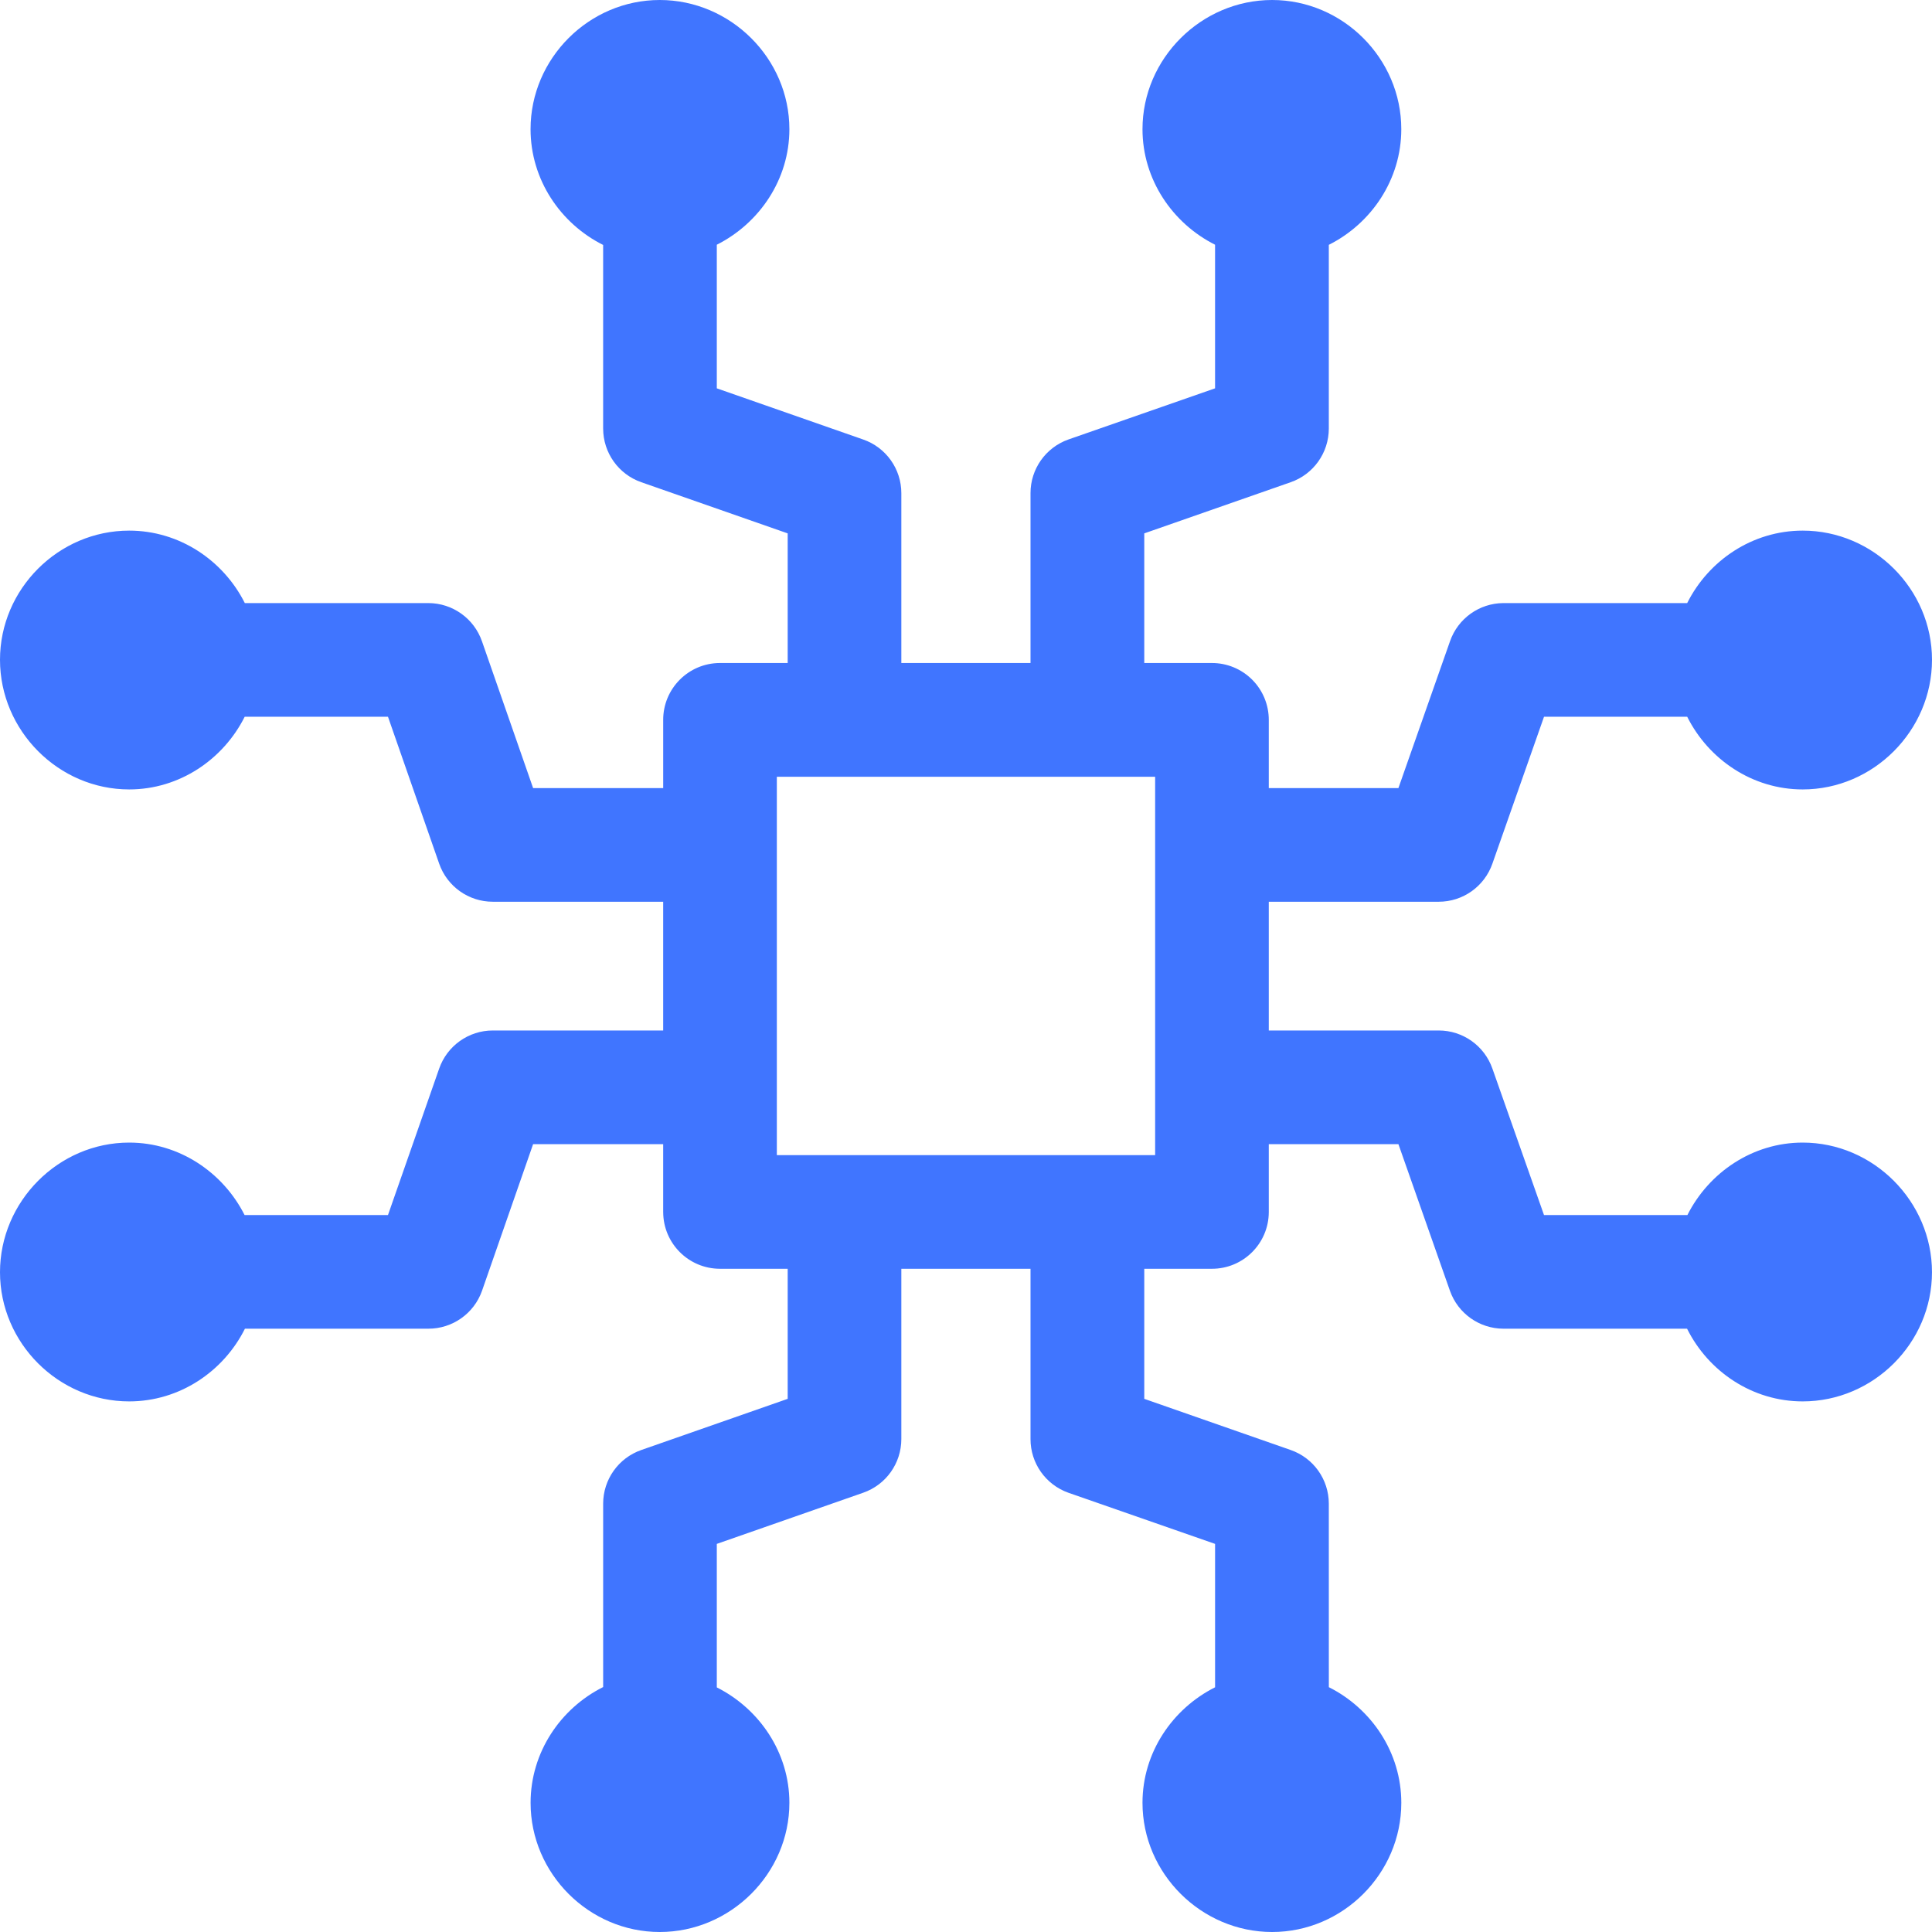 <svg width="130" height="130" viewBox="0 0 130 130" fill="none" xmlns="http://www.w3.org/2000/svg">
<path d="M44.392 0C39.631 0 35.7 3.931 35.7 8.692C35.7 12.086 37.712 15.046 40.584 16.482V28.841H40.585C40.587 30.467 41.618 31.914 43.153 32.448L53.002 35.89V44.613H48.432C46.321 44.621 44.616 46.34 44.625 48.451V53.029H35.872L32.43 43.149C31.895 41.611 30.444 40.579 28.816 40.58H16.473C15.035 37.714 12.081 35.704 8.692 35.704C3.931 35.704 0 39.635 0 44.396C0 49.157 3.931 53.119 8.692 53.119C12.079 53.119 15.026 51.098 16.466 48.227H26.106L29.549 58.108C30.083 59.646 31.534 60.678 33.161 60.676H44.624V69.339H33.161C31.534 69.338 30.083 70.37 29.549 71.908L26.106 81.758H16.458C15.015 78.898 12.071 76.882 8.692 76.882C3.931 76.882 0 80.843 0 85.604C0 90.365 3.931 94.297 8.692 94.297C12.089 94.297 15.046 92.28 16.481 89.405H28.817H28.816C30.437 89.41 31.886 88.393 32.43 86.866L35.872 76.986H44.624V81.564H44.625C44.633 83.664 46.333 85.364 48.432 85.373H53.002V94.125L43.153 97.567C41.618 98.101 40.587 99.548 40.585 101.174V113.518C37.713 114.954 35.702 117.913 35.702 121.308C35.702 126.069 39.633 130 44.394 130C49.154 130 53.116 126.069 53.116 121.308C53.116 117.926 51.096 114.982 48.232 113.541V103.885L58.081 100.443C59.62 99.908 60.65 98.457 60.649 96.828V85.373H69.341V96.828C69.337 98.451 70.358 99.901 71.888 100.443L81.76 103.885V113.534C78.893 114.974 76.876 117.922 76.876 121.308C76.876 126.069 80.837 130 85.599 130C90.36 130 94.291 126.069 94.291 121.308C94.291 117.917 92.281 114.964 89.415 113.526L89.413 101.174C89.411 99.548 88.381 98.101 86.846 97.567L76.995 94.125V85.373H81.535C83.648 85.381 85.366 83.675 85.374 81.564V76.986H94.096L97.568 86.866C98.11 88.383 99.543 89.398 101.153 89.405H113.519C114.951 92.28 117.904 94.297 121.299 94.297C126.061 94.297 129.999 90.365 129.999 85.604C129.999 80.843 126.06 76.882 121.299 76.882C117.921 76.882 114.982 78.899 113.541 81.758H103.893L100.422 71.908C99.886 70.37 98.435 69.338 96.806 69.339H85.374V60.676H96.806C98.436 60.678 99.886 59.646 100.422 58.108L103.894 48.227H113.527C114.964 51.099 117.913 53.119 121.301 53.119C126.062 53.119 130 49.158 130 44.396C130 39.635 126.061 35.704 121.301 35.704C117.912 35.704 114.963 37.715 113.527 40.58H101.153C99.535 40.592 98.099 41.62 97.568 43.149L94.096 53.029H85.374V48.451C85.378 47.432 84.975 46.453 84.255 45.733C83.534 45.012 82.555 44.608 81.535 44.613H76.995V35.89L86.846 32.448C88.381 31.914 89.411 30.467 89.413 28.841V16.474C92.279 15.036 94.29 12.082 94.29 8.693C94.29 3.931 90.358 0 85.598 0C80.837 0 76.876 3.932 76.876 8.693C76.876 12.077 78.892 15.027 81.759 16.467V26.13L71.887 29.573H71.888C70.358 30.115 69.337 31.564 69.341 33.187V44.613H60.649V33.187C60.65 31.558 59.62 30.107 58.081 29.573L48.232 26.13V16.467C51.097 15.026 53.116 12.076 53.116 8.693C53.116 3.931 49.155 0 44.394 0L44.392 0ZM52.272 52.267H77.727V77.725H52.272V52.267Z" fill="#4075FF"/>
</svg>
